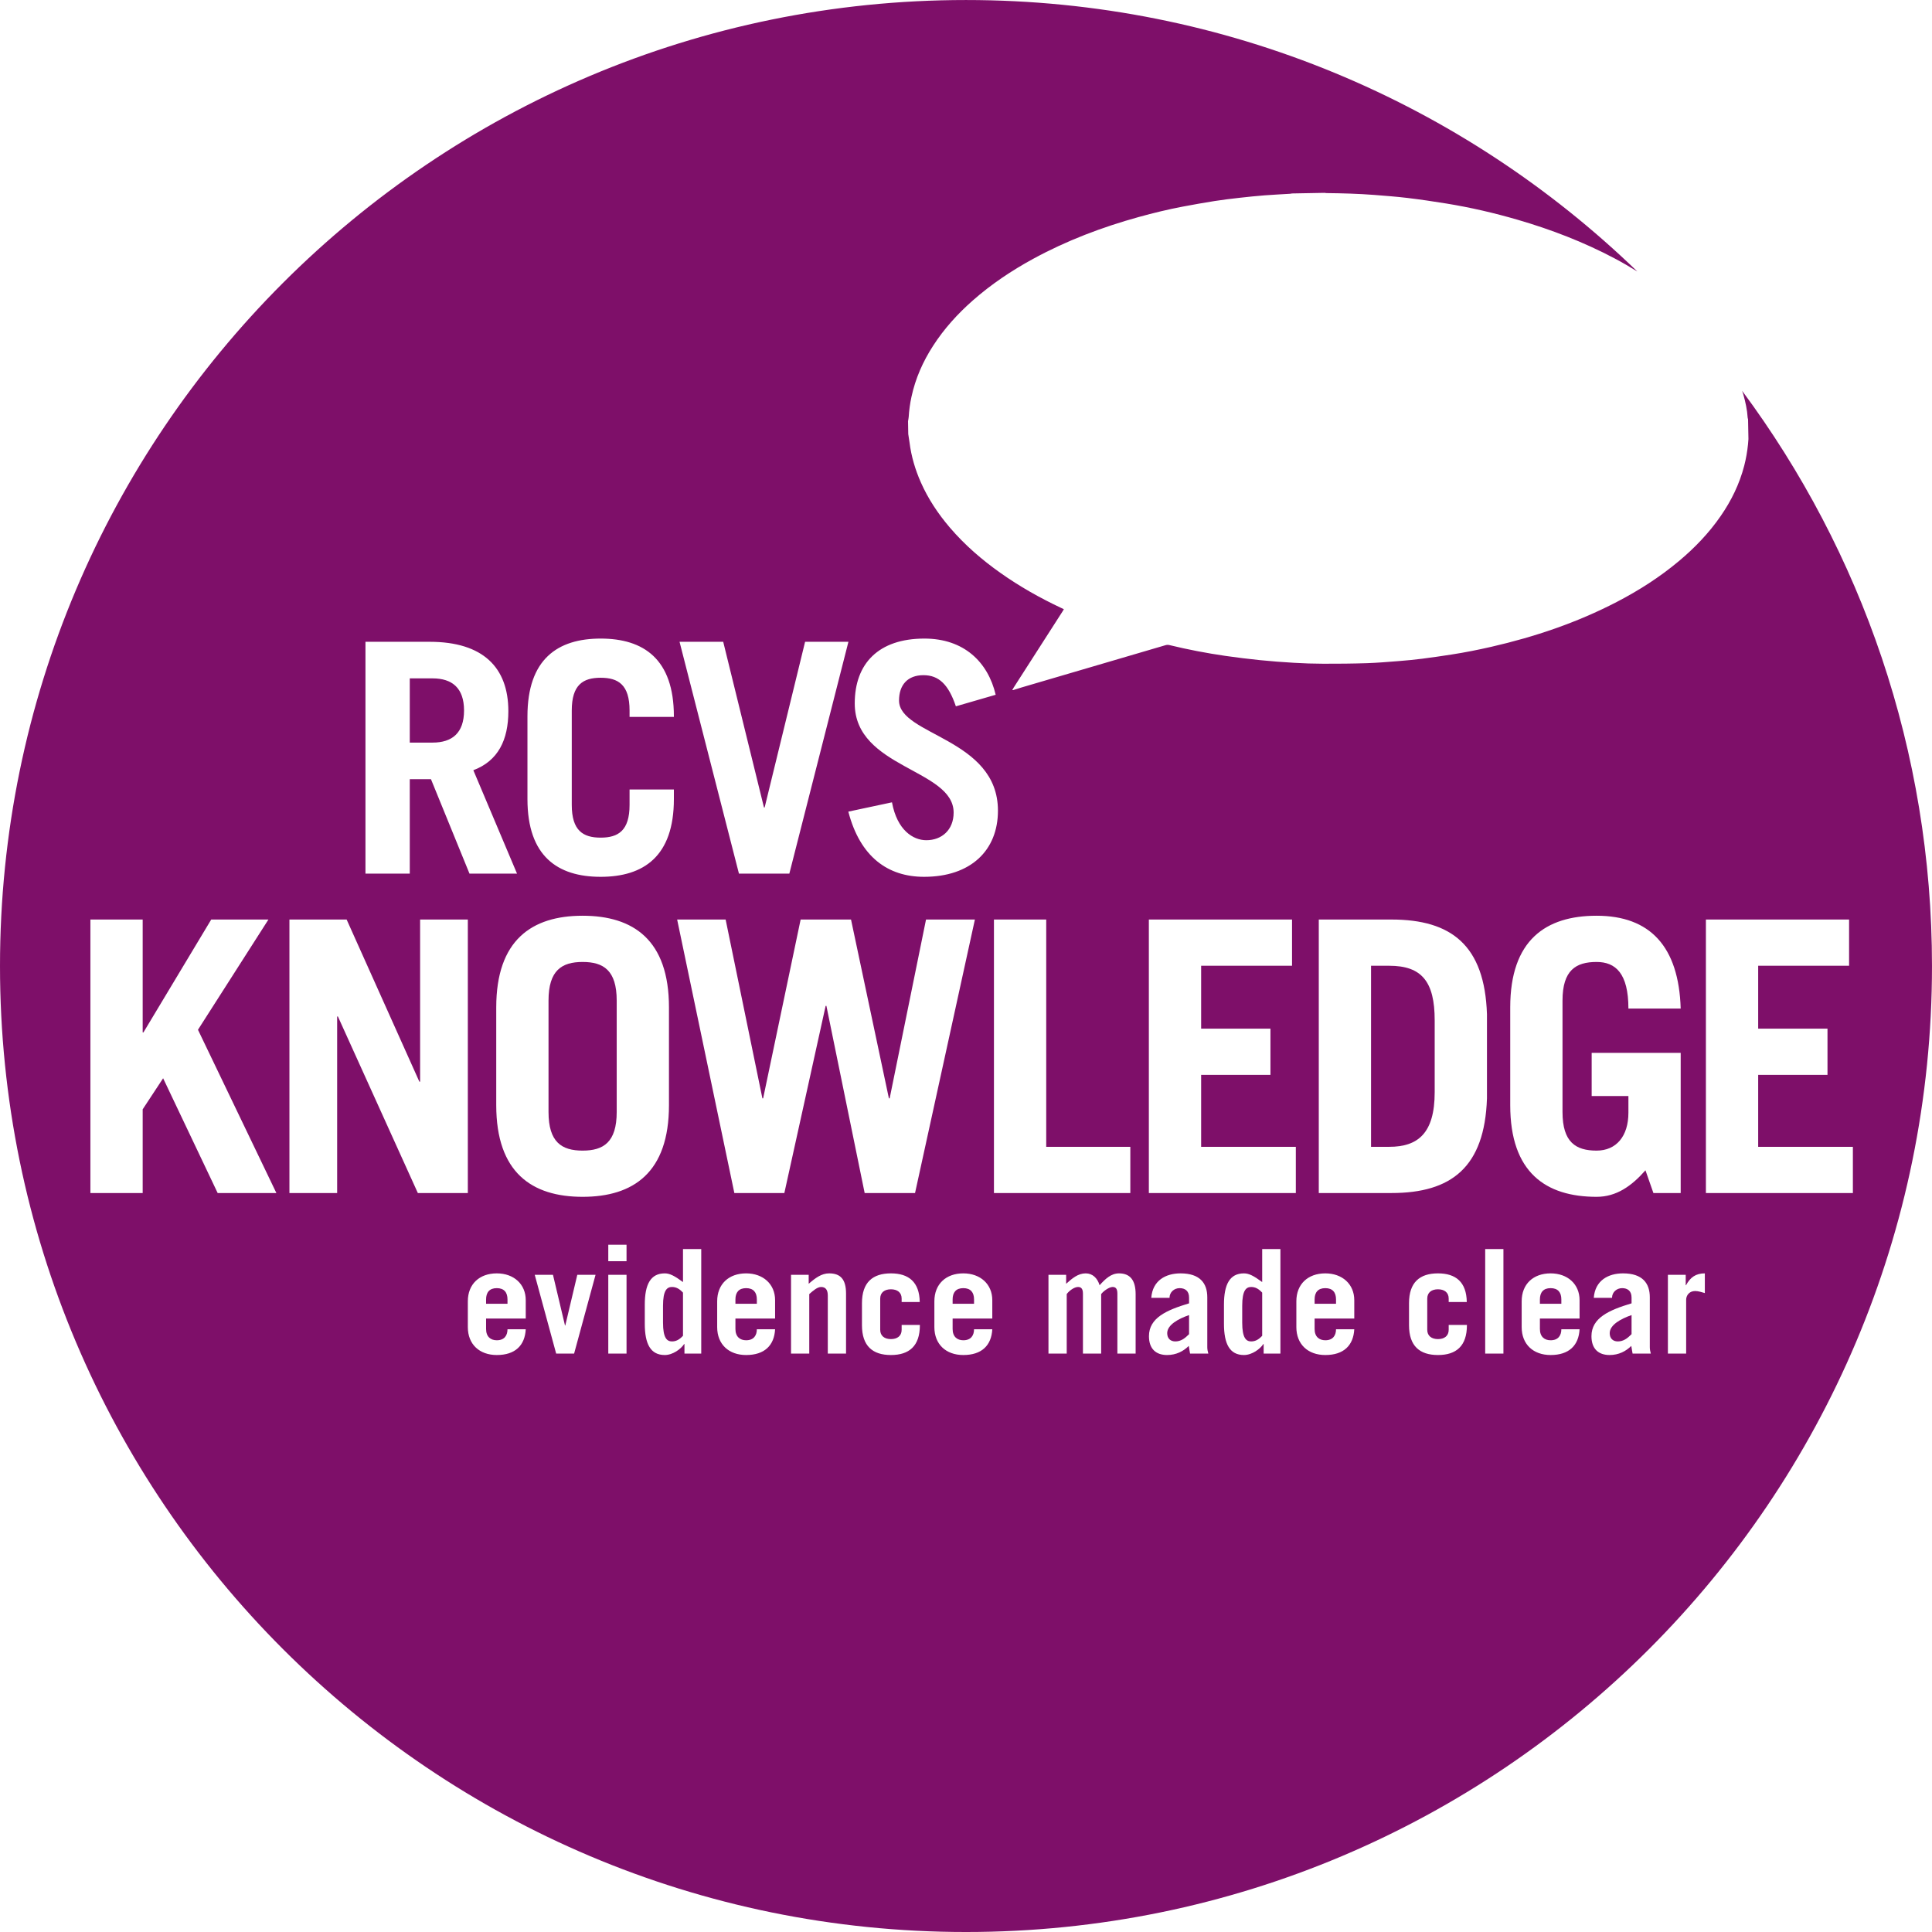 <?xml version="1.0" encoding="UTF-8"?>
<svg xmlns="http://www.w3.org/2000/svg" xmlns:xlink="http://www.w3.org/1999/xlink" width="433.78pt" height="433.78pt" viewBox="0 0 433.78 433.78" version="1.1">
<g id="surface1">
<path style=" stroke:none;fill-rule:nonzero;fill:rgb(49.399%,5.899%,41.199%);fill-opacity:1;" d="M 262.066 299.328 C 262.066 300.5 262.781 301.18 263.887 301.18 C 265.121 301.18 265.996 300.531 266.973 299.555 L 266.973 295.266 C 264.535 296.109 262.066 297.477 262.066 299.328 "/>
<path style=" stroke:none;fill-rule:nonzero;fill:rgb(49.399%,5.899%,41.199%);fill-opacity:1;" d="M 278.906 293.184 L 278.906 296.953 C 278.906 300.465 279.816 301.18 280.922 301.18 C 281.828 301.18 282.578 300.789 283.391 299.914 L 283.391 290.227 C 282.578 289.348 281.828 288.957 280.922 288.957 C 279.816 288.957 278.906 289.672 278.906 293.184 "/>
<path style=" stroke:none;fill-rule:nonzero;fill:rgb(49.399%,5.899%,41.199%);fill-opacity:1;" d="M 216.289 289.219 C 214.633 289.219 213.887 290.191 213.887 291.754 L 213.887 292.727 L 218.695 292.727 L 218.695 291.754 C 218.695 290.191 217.949 289.219 216.289 289.219 "/>
<path style=" stroke:none;fill-rule:nonzero;fill:rgb(49.399%,5.899%,41.199%);fill-opacity:1;" d="M 297.566 289.219 C 295.906 289.219 295.16 290.191 295.16 291.754 L 295.16 292.727 L 299.969 292.727 L 299.969 291.754 C 299.969 290.191 299.223 289.219 297.566 289.219 "/>
<path style=" stroke:none;fill-rule:nonzero;fill:rgb(49.399%,5.899%,41.199%);fill-opacity:1;" d="M 167.523 289.219 C 165.867 289.219 165.121 290.191 165.121 291.754 L 165.121 292.727 L 169.93 292.727 L 169.93 291.754 C 169.93 290.191 169.184 289.219 167.523 289.219 "/>
<path style=" stroke:none;fill-rule:nonzero;fill:rgb(49.399%,5.899%,41.199%);fill-opacity:1;" d="M 311.914 216.836 L 307.832 216.836 L 307.832 257.488 L 311.914 257.488 C 318.379 257.488 322.121 254.426 322.121 245.238 L 322.121 229.082 C 322.121 220.406 319.23 216.836 311.914 216.836 "/>
<path style=" stroke:none;fill-rule:nonzero;fill:rgb(49.399%,5.899%,41.199%);fill-opacity:1;" d="M 111.543 289.219 C 109.887 289.219 109.137 290.191 109.137 291.754 L 109.137 292.727 L 113.945 292.727 L 113.945 291.754 C 113.945 290.191 113.199 289.219 111.543 289.219 "/>
<path style=" stroke:none;fill-rule:nonzero;fill:rgb(49.399%,5.899%,41.199%);fill-opacity:1;" d="M 104.188 159.523 C 104.188 154.477 101.52 152.312 97.121 152.312 L 92.004 152.312 L 92.004 166.73 L 97.121 166.73 C 101.52 166.73 104.188 164.57 104.188 159.523 "/>
<path style=" stroke:none;fill-rule:nonzero;fill:rgb(49.399%,5.899%,41.199%);fill-opacity:1;" d="M 148.863 293.184 L 148.863 296.953 C 148.863 300.465 149.773 301.18 150.879 301.18 C 151.789 301.18 152.535 300.789 153.348 299.914 L 153.348 290.227 C 152.535 289.348 151.789 288.957 150.879 288.957 C 149.773 288.957 148.863 289.672 148.863 293.184 "/>
<path style=" stroke:none;fill-rule:nonzero;fill:rgb(49.399%,5.899%,41.199%);fill-opacity:1;" d="M 130.812 258.34 C 135.488 258.34 138.465 256.465 138.465 249.664 L 138.465 224.656 C 138.465 217.855 135.488 215.984 130.812 215.984 C 126.133 215.984 123.156 217.855 123.156 224.656 L 123.156 249.664 C 123.156 256.465 126.133 258.34 130.812 258.34 "/>
<path style=" stroke:none;fill-rule:nonzero;fill:rgb(49.399%,5.899%,41.199%);fill-opacity:1;" d="M 383.016 267.863 L 383.016 206.457 L 415.164 206.457 L 415.164 216.836 L 394.754 216.836 L 394.754 230.953 L 410.316 230.953 L 410.316 241.328 L 394.754 241.328 L 394.754 257.488 L 416.016 257.488 L 416.016 267.863 Z M 382.777 290.324 C 382.094 290.129 381.312 289.867 380.598 289.867 C 379.266 289.867 378.582 290.875 378.582 291.82 L 378.582 303.91 L 374.484 303.91 L 374.484 286.227 L 378.484 286.227 L 378.484 288.566 L 378.551 288.566 C 379.492 286.812 380.727 285.902 382.777 285.902 Z M 369.445 262.762 C 366.297 266.332 362.895 268.715 358.473 268.715 C 347.078 268.715 339.082 263.27 339.082 248.133 L 339.082 226.191 C 339.082 211.051 347.078 205.605 358.473 205.605 C 370.465 205.605 376.93 212.496 377.355 226.445 L 365.617 226.445 C 365.617 218.535 362.727 215.984 358.473 215.984 C 353.797 215.984 350.82 217.855 350.82 224.656 L 350.82 249.664 C 350.82 256.465 353.797 258.34 358.473 258.34 C 362.895 258.34 365.617 255.105 365.617 249.832 L 365.617 246.09 L 357.367 246.09 L 357.367 236.395 L 377.355 236.395 L 377.355 267.863 L 371.23 267.863 Z M 366.555 303.91 C 366.457 303.457 366.391 302.902 366.262 302.188 C 365.059 303.391 363.434 304.234 361.387 304.234 C 358.914 304.234 357.32 302.871 357.32 300.008 C 357.32 295.914 361.223 294.16 366.324 292.633 L 366.324 291.332 C 366.324 289.805 365.383 289.219 364.211 289.219 C 362.977 289.219 361.938 290.129 361.938 291.395 L 357.84 291.395 C 358.137 287.465 361.125 285.902 364.406 285.902 C 368.766 285.902 370.422 288.113 370.422 291.266 L 370.422 302.48 C 370.422 302.969 370.52 303.457 370.648 303.91 Z M 354.652 296.043 L 345.746 296.043 L 345.746 298.387 C 345.746 300.141 346.785 300.922 348.152 300.922 C 349.875 300.922 350.559 299.816 350.559 298.449 L 354.652 298.449 C 354.457 302.09 352.281 304.234 348.152 304.234 C 344.25 304.234 341.652 301.828 341.652 297.965 L 341.652 292.176 C 341.652 288.309 344.25 285.902 348.152 285.902 C 351.953 285.902 354.652 288.309 354.652 291.918 Z M 337.555 303.91 L 333.461 303.91 L 333.461 280.441 L 337.555 280.441 Z M 329.359 297.539 C 329.359 302.223 326.953 304.234 322.859 304.234 C 318.762 304.234 316.359 302.223 316.359 297.539 L 316.359 292.598 C 316.359 287.918 318.762 285.902 322.859 285.902 C 326.859 285.902 329.262 287.852 329.328 292.336 L 325.266 292.336 L 325.266 291.559 C 325.266 290.191 324.289 289.477 322.859 289.477 C 321.43 289.477 320.453 290.191 320.453 291.559 L 320.453 298.578 C 320.453 299.945 321.43 300.66 322.859 300.66 C 324.289 300.66 325.266 299.945 325.266 298.578 L 325.266 297.477 L 329.359 297.477 Z M 296.098 267.863 L 296.098 206.457 L 312.426 206.457 C 325.863 206.457 333.348 212.242 333.859 227.723 L 333.859 246.602 C 333.348 262.082 325.863 267.863 312.426 267.863 Z M 304.066 296.043 L 295.16 296.043 L 295.16 298.387 C 295.16 300.141 296.203 300.922 297.566 300.922 C 299.289 300.922 299.969 299.816 299.969 298.449 L 304.066 298.449 C 303.871 302.09 301.695 304.234 297.566 304.234 C 293.664 304.234 291.062 301.828 291.062 297.965 L 291.062 292.176 C 291.062 288.309 293.664 285.902 297.566 285.902 C 301.367 285.902 304.066 288.309 304.066 291.918 Z M 290.945 267.863 L 257.945 267.863 L 257.945 206.457 L 290.094 206.457 L 290.094 216.836 L 269.684 216.836 L 269.684 230.953 L 285.246 230.953 L 285.246 241.328 L 269.684 241.328 L 269.684 257.488 L 290.945 257.488 Z M 287.484 303.91 L 283.719 303.91 L 283.719 301.766 L 283.652 301.766 C 282.938 302.871 281.117 304.234 279.297 304.234 C 276.109 304.234 274.809 301.766 274.809 297.215 L 274.809 292.926 C 274.809 288.375 276.109 285.902 279.297 285.902 C 280.398 285.902 281.441 286.422 283.391 287.852 L 283.391 280.441 L 287.484 280.441 Z M 267.199 303.91 C 267.102 303.457 267.039 302.902 266.906 302.188 C 265.707 303.391 264.082 304.234 262.031 304.234 C 259.562 304.234 257.969 302.871 257.969 300.008 C 257.969 295.914 261.871 294.16 266.973 292.633 L 266.973 291.332 C 266.973 289.805 266.031 289.219 264.859 289.219 C 263.625 289.219 262.586 290.129 262.586 291.395 L 258.488 291.395 C 258.781 287.465 261.773 285.902 265.055 285.902 C 269.41 285.902 271.066 288.113 271.066 291.266 L 271.066 302.48 C 271.066 302.969 271.168 303.457 271.297 303.91 Z M 254.977 303.91 L 250.879 303.91 L 250.879 290.453 C 250.879 289.285 250.457 288.957 249.809 288.957 C 249.027 288.957 247.758 289.867 247.238 290.551 L 247.238 303.91 L 243.145 303.91 L 243.145 290.453 C 243.145 289.285 242.691 288.957 242.039 288.957 C 241.16 288.957 239.988 289.867 239.504 290.551 L 239.504 303.91 L 235.406 303.91 L 235.406 286.227 L 239.375 286.227 L 239.375 288.242 C 240.707 287.039 242.039 285.902 243.762 285.902 C 245.289 285.902 246.395 286.941 246.883 288.566 C 248.148 287.172 249.449 285.902 251.238 285.902 C 253.711 285.902 254.977 287.398 254.977 290.582 Z M 223.164 206.457 L 234.902 206.457 L 234.902 257.488 L 253.785 257.488 L 253.785 267.863 L 223.164 267.863 Z M 222.793 296.043 L 213.887 296.043 L 213.887 298.387 C 213.887 300.141 214.926 300.922 216.289 300.922 C 218.012 300.922 218.695 299.816 218.695 298.449 L 222.793 298.449 C 222.598 302.09 220.418 304.234 216.289 304.234 C 212.391 304.234 209.789 301.828 209.789 297.965 L 209.789 292.176 C 209.789 288.309 212.391 285.902 216.289 285.902 C 220.094 285.902 222.793 288.309 222.793 291.918 Z M 206.535 297.539 C 206.535 302.223 204.129 304.234 200.035 304.234 C 195.938 304.234 193.531 302.223 193.531 297.539 L 193.531 292.598 C 193.531 287.918 195.938 285.902 200.035 285.902 C 204.031 285.902 206.438 287.852 206.504 292.336 L 202.441 292.336 L 202.441 291.559 C 202.441 290.191 201.465 289.477 200.035 289.477 C 198.605 289.477 197.629 290.191 197.629 291.559 L 197.629 298.578 C 197.629 299.945 198.605 300.66 200.035 300.66 C 201.465 300.66 202.441 299.945 202.441 298.578 L 202.441 297.477 L 206.535 297.477 Z M 189.957 303.91 L 185.859 303.91 L 185.859 290.91 C 185.859 289.738 185.469 288.957 184.363 288.957 C 183.52 288.957 182.578 289.773 181.699 290.551 L 181.699 303.91 L 177.605 303.91 L 177.605 286.227 L 181.57 286.227 L 181.57 288.242 C 183.062 286.941 184.461 285.902 186.152 285.902 C 188.656 285.902 189.957 287.172 189.957 290.453 Z M 164.879 267.863 L 152.035 206.457 L 162.922 206.457 L 171.176 246.602 L 171.344 246.602 L 179.762 206.457 L 191.074 206.457 L 199.578 246.602 L 199.75 246.602 L 207.914 206.457 L 218.887 206.457 L 205.449 267.863 L 194.137 267.863 L 185.547 225.848 L 185.375 225.848 L 176.105 267.863 Z M 174.027 296.043 L 165.121 296.043 L 165.121 298.387 C 165.121 300.141 166.16 300.922 167.523 300.922 C 169.246 300.922 169.93 299.816 169.93 298.449 L 174.027 298.449 C 173.832 302.09 171.652 304.234 167.523 304.234 C 163.625 304.234 161.023 301.828 161.023 297.965 L 161.023 292.176 C 161.023 288.309 163.625 285.902 167.523 285.902 C 171.328 285.902 174.027 288.309 174.027 291.918 Z M 157.445 303.91 L 153.676 303.91 L 153.676 301.766 L 153.609 301.766 C 152.895 302.871 151.074 304.234 149.254 304.234 C 146.07 304.234 144.77 301.766 144.77 297.215 L 144.77 292.926 C 144.77 288.375 146.07 285.902 149.254 285.902 C 150.359 285.902 151.398 286.422 153.348 287.852 L 153.348 280.441 L 157.445 280.441 Z M 140.672 283.172 L 136.574 283.172 L 136.574 279.469 L 140.672 279.469 Z M 140.672 303.91 L 136.574 303.91 L 136.574 286.227 L 140.672 286.227 Z M 128.902 303.91 L 124.871 303.91 L 120.062 286.227 L 124.156 286.227 L 126.855 297.605 L 126.918 297.605 L 129.617 286.227 L 133.715 286.227 Z M 118.043 296.043 L 109.137 296.043 L 109.137 298.387 C 109.137 300.141 110.176 300.922 111.543 300.922 C 113.266 300.922 113.945 299.816 113.945 298.449 L 118.043 298.449 C 117.848 302.09 115.672 304.234 111.543 304.234 C 107.641 304.234 105.039 301.828 105.039 297.965 L 105.039 292.176 C 105.039 288.309 107.641 285.902 111.543 285.902 C 115.348 285.902 118.043 288.309 118.043 291.918 Z M 75.871 228.23 L 75.699 228.23 L 75.699 267.863 L 64.984 267.863 L 64.984 206.457 L 77.828 206.457 L 94.156 242.859 L 94.324 242.859 L 94.324 206.457 L 105.039 206.457 L 105.039 267.863 L 93.816 267.863 Z M 82.055 144.098 L 96.473 144.098 C 108.441 144.098 114.137 149.863 114.137 159.668 C 114.137 166.156 111.828 170.844 106.277 172.934 L 116.082 196.145 L 105.41 196.145 L 96.762 174.949 L 92.004 174.949 L 92.004 196.145 L 82.055 196.145 Z M 130.812 205.605 C 142.207 205.605 150.199 211.051 150.199 226.191 L 150.199 248.133 C 150.199 263.27 142.207 268.715 130.812 268.715 C 119.414 268.715 111.418 263.27 111.418 248.133 L 111.418 226.191 C 111.418 211.051 119.414 205.605 130.812 205.605 Z M 118.426 160.82 C 118.426 147.988 125.203 143.375 134.863 143.375 C 144.523 143.375 151.301 147.988 151.301 160.82 L 151.301 160.965 L 141.352 160.965 L 141.352 159.523 C 141.352 153.754 138.828 152.172 134.863 152.172 C 130.898 152.172 128.375 153.754 128.375 159.523 L 128.375 180.719 C 128.375 186.484 130.898 188.07 134.863 188.07 C 138.828 188.07 141.352 186.484 141.352 180.719 L 141.352 177.258 L 151.301 177.258 L 151.301 179.422 C 151.301 192.254 144.523 196.867 134.863 196.867 C 125.203 196.867 118.426 192.254 118.426 179.422 Z M 162.379 144.098 L 171.531 181.297 L 171.68 181.297 L 180.762 144.098 L 190.492 144.098 L 177.227 196.145 L 165.91 196.145 L 152.574 144.098 Z M 207.555 143.375 C 216.418 143.375 221.824 148.637 223.555 155.992 L 214.617 158.586 C 212.961 153.684 210.797 151.594 207.336 151.594 C 203.805 151.594 201.855 153.754 201.855 157.289 C 201.855 165.145 224.062 165.723 224.062 182.016 C 224.062 190.953 217.934 196.867 207.48 196.867 C 199.406 196.867 193.137 192.469 190.469 182.23 L 200.27 180.141 C 201.426 186.414 205.027 188.648 207.984 188.648 C 211.445 188.648 214.113 186.34 214.113 182.445 C 214.113 172.645 191.91 172.5 191.91 157.938 C 191.91 148.996 197.242 143.375 207.555 143.375 Z M 48.871 267.863 L 36.625 242.094 L 32.035 249.07 L 32.035 267.863 L 20.297 267.863 L 20.297 206.457 L 32.035 206.457 L 32.035 231.801 L 32.203 231.801 L 47.426 206.457 L 60.27 206.457 L 44.449 231.207 L 62.055 267.863 Z M 391.145 87.742 C 391.23 88.027 391.344 88.297 391.426 88.586 C 391.898 90.281 392.285 91.996 392.391 93.77 C 392.402 93.895 392.457 94.016 392.48 94.137 C 392.512 95.617 392.535 97.098 392.566 98.578 C 392.531 98.973 392.512 99.375 392.469 99.77 C 392.305 101.383 392.027 102.98 391.625 104.547 C 390.551 108.691 388.715 112.426 386.332 115.867 C 383.668 119.727 380.477 123.027 376.953 125.98 C 372.633 129.598 367.945 132.582 363.016 135.145 C 354.043 139.805 344.602 142.98 334.859 145.219 C 331.895 145.898 328.922 146.492 325.926 146.953 C 323.711 147.297 321.504 147.621 319.289 147.902 C 317.535 148.125 315.777 148.293 314.02 148.43 C 311.645 148.617 309.266 148.82 306.887 148.898 C 303.633 149.004 300.367 149.031 297.109 149.023 C 294.91 149.02 292.703 148.945 290.508 148.812 C 287.977 148.668 285.445 148.473 282.926 148.219 C 280.328 147.953 277.738 147.637 275.152 147.266 C 270.922 146.652 266.719 145.848 262.562 144.836 C 262.234 144.758 261.941 144.781 261.641 144.871 C 250.887 148.027 240.145 151.184 229.398 154.34 C 228.746 154.527 228.098 154.746 227.453 154.949 C 227.395 154.949 227.336 154.949 227.277 154.949 C 227.383 154.762 227.48 154.562 227.594 154.379 C 231.262 148.664 234.93 142.953 238.594 137.238 C 238.684 137.102 238.762 136.953 238.863 136.781 C 238.621 136.668 238.434 136.578 238.242 136.488 C 233.496 134.254 228.922 131.68 224.602 128.617 C 220.457 125.684 216.617 122.371 213.258 118.445 C 210.652 115.391 208.418 112.062 206.762 108.324 C 205.488 105.453 204.602 102.461 204.207 99.309 C 204.129 98.691 204.02 98.078 203.926 97.465 C 203.906 96.5 203.891 95.535 203.875 94.57 C 203.926 94.258 204 93.945 204.023 93.629 C 204.113 92.102 204.324 90.594 204.645 89.102 C 205.543 84.941 207.227 81.168 209.484 77.668 C 211.977 73.797 215.012 70.465 218.395 67.48 C 222.57 63.805 227.129 60.758 231.945 58.129 C 239.512 54 247.477 50.992 255.691 48.719 C 258.961 47.816 262.246 47.016 265.57 46.387 C 267.938 45.941 270.32 45.512 272.703 45.137 C 274.582 44.844 276.469 44.617 278.355 44.406 C 280.211 44.195 282.074 44.008 283.941 43.859 C 285.852 43.711 287.762 43.625 289.676 43.504 C 289.824 43.496 289.969 43.461 290.121 43.434 C 292.535 43.387 294.949 43.344 297.355 43.301 C 297.523 43.32 297.688 43.352 297.848 43.355 C 301.41 43.395 304.969 43.488 308.52 43.762 C 311 43.961 313.484 44.141 315.961 44.438 C 318.879 44.789 321.789 45.215 324.695 45.688 C 330.121 46.57 335.488 47.809 340.789 49.355 C 348.281 51.539 355.566 54.336 362.535 58.027 C 364.262 58.941 365.949 59.926 367.613 60.949 C 328.59 23.223 275.453 0.004 216.891 0.004 C 97.105 0.004 0 97.105 0 216.891 C 0 336.676 97.105 433.781 216.891 433.781 C 336.676 433.781 433.777 336.676 433.777 216.891 C 433.777 168.504 417.93 123.824 391.145 87.742 "/>
<path style=" stroke:none;fill-rule:nonzero;fill:rgb(49.399%,5.899%,41.199%);fill-opacity:1;" d="M 348.152 289.219 C 346.496 289.219 345.746 290.191 345.746 291.754 L 345.746 292.727 L 350.559 292.727 L 350.559 291.754 C 350.559 290.191 349.812 289.219 348.152 289.219 "/>
<path style=" stroke:none;fill-rule:nonzero;fill:rgb(49.399%,5.899%,41.199%);fill-opacity:1;" d="M 361.418 299.328 C 361.418 300.5 362.133 301.18 363.238 301.18 C 364.473 301.18 365.352 300.531 366.324 299.555 L 366.324 295.266 C 363.887 296.109 361.418 297.477 361.418 299.328 "/>
</g>
</svg>
